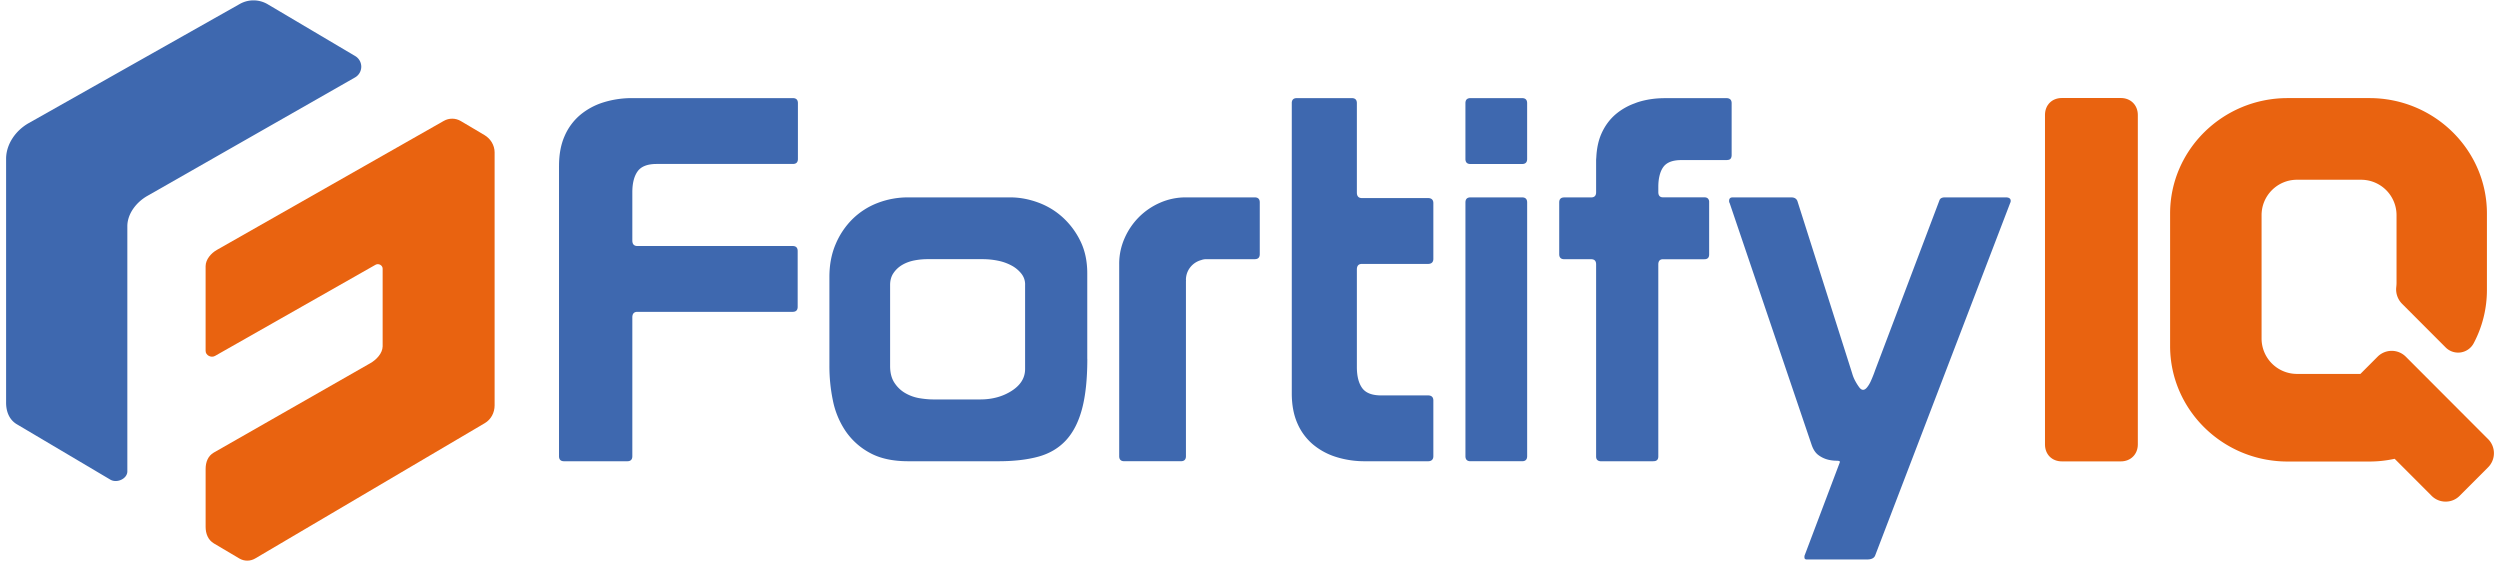 <svg xmlns="http://www.w3.org/2000/svg" width="205" height="46" fill="none"><g clip-path="url(#clip0_2069_4860)"><path fill="#3E68AF" d="M45.84 13.61c0-.941.15-1.757.456-2.45a4.7 4.7 0 0 1 1.264-1.722 5.528 5.528 0 0 1 1.908-1.039 7.759 7.759 0 0 1 2.383-.353h13.163c.276 0 .415.139.415.416v4.568c0 .277-.139.415-.415.415H53.842c-.747 0-1.265.201-1.555.602-.29.401-.436.976-.436 1.724v3.944c0 .306.138.458.415.458h12.728c.277 0 .415.139.415.415v4.568c0 .276-.138.415-.415.415H52.266c-.276 0-.415.153-.415.458v11.378c0 .277-.138.415-.415.415h-5.182c-.276 0-.415-.138-.415-.415V13.61ZM89.16 29.432c0 1.662-.147 3.031-.437 4.112-.29 1.079-.733 1.938-1.327 2.575-.594.636-1.347 1.079-2.26 1.329-.912.249-2.004.374-3.275.374H74.48c-1.272 0-2.322-.229-3.151-.686a5.653 5.653 0 0 1-1.99-1.785 6.894 6.894 0 0 1-1.038-2.492 13.841 13.841 0 0 1-.29-2.844v-7.31c0-.996.172-1.896.518-2.698a6.35 6.35 0 0 1 1.39-2.056 6.01 6.01 0 0 1 2.051-1.309 6.89 6.89 0 0 1 2.509-.456h8.374c.747 0 1.5.139 2.26.415.76.276 1.437.685 2.032 1.225a6.403 6.403 0 0 1 1.451 1.951c.373.762.56 1.641.56 2.638v7.018h.003Zm-5.1-6.105c0-.332-.105-.63-.312-.892a2.581 2.581 0 0 0-.808-.665 4.002 4.002 0 0 0-1.119-.395 6.298 6.298 0 0 0-1.244-.124h-4.52c-.359 0-.718.035-1.078.103-.36.07-.684.188-.974.354-.29.166-.533.387-.726.664-.194.277-.29.61-.29.997v6.645c0 .553.117 1.01.352 1.37.235.36.532.644.892.851a3.44 3.44 0 0 0 1.16.416c.415.07.801.103 1.16.103h3.815c.996 0 1.859-.235 2.592-.706.732-.47 1.098-1.065 1.098-1.786v-6.935h.001ZM120.58 8.046h4.23c.276 0 .415.139.415.416v4.573c0 .277-.139.414-.415.414h-4.23c-.276 0-.415-.137-.415-.414V8.462c0-.277.138-.416.415-.416Zm-.414 8.555c0-.277.138-.415.415-.415h4.23c.276 0 .415.14.415.415v20.805c0 .277-.139.415-.415.415h-4.23c-.276 0-.415-.138-.415-.415V16.601ZM148.171 45.878c-.139 0-.207-.056-.207-.167v-.124l2.903-7.683v-.042c0-.055-.097-.083-.29-.083a3.03 3.03 0 0 1-.664-.083 2.22 2.22 0 0 1-.767-.353c-.264-.18-.464-.479-.602-.893l-6.717-19.809c-.026-.026-.041-.083-.041-.165 0-.194.096-.29.29-.29h4.81c.248 0 .415.096.498.29l4.395 13.829.123.394a3 3 0 0 0 .228.54c.096.18.2.346.311.498.11.153.221.228.332.228.111 0 .221-.07.332-.209.109-.137.208-.296.29-.477a10.699 10.699 0 0 0 .372-.934l5.265-13.912c.056-.167.207-.249.456-.249h4.975c.276 0 .415.097.415.29a.36.36 0 0 1-.042.166l-11.07 28.903c-.083.221-.304.333-.664.333h-4.933l.002.002Z"></path><path fill="#E96310" d="M173.914 8.037h-4.838c-.816 0-1.387.572-1.387 1.39v27.016c0 .819.571 1.39 1.387 1.39h4.838c.804 0 1.388-.585 1.388-1.39V9.427c0-.806-.584-1.39-1.388-1.39Z"></path><path fill="#3E68AF" d="M10.442 38.657V18.519c.018-1.019.757-1.952 1.642-2.455L29.113 6.35a1.014 1.014 0 0 0 .014-1.753L21.953.35a2.288 2.288 0 0 0-2.291-.024L2.35 10.098C1.306 10.688.516 11.79.5 12.992v19.983c-.01.744.243 1.436.882 1.815l7.668 4.542c.529.312 1.382-.062 1.393-.675h-.001Z"></path><path fill="#E96310" d="M16.86 28.766v-6.944c.006-.55.444-1.055.922-1.328L36.394 9.912c.432-.245.962-.24 1.39.013l1.941 1.15c.497.294.83.83.833 1.409v20.753c0 .6-.288 1.155-.804 1.46L20.923 45.796c-.401.236-.9.236-1.3-.002l-2.082-1.233c-.48-.283-.679-.8-.68-1.358v-4.749c0-.554.19-1.067.67-1.342l12.843-7.334c.495-.283.99-.804 1.003-1.374v-6.366c.007-.285-.334-.47-.581-.328L17.63 29.187c-.32.18-.775-.052-.77-.419l-.001-.002Z"></path><path fill="#3E68AF" d="M141.758 8.075a.518.518 0 0 0-.172-.026h-5.053c-.806 0-1.553.111-2.241.333-.093.03-.178.066-.267.1a5.103 5.103 0 0 0-1.526.876c-.506.43-.904.97-1.19 1.62-.242.552-.375 1.194-.412 1.915-.006.088-.016.176-.016.264v2.619c-.002.275-.14.413-.414.413h-2.198c-.276 0-.414.139-.414.414v4.236c0 .277.138.416.414.416h2.198c.275 0 .412.138.414.412v15.76c0 .198.075.32.225.367.054.02.116.031.19.031h4.228c.02 0 .033-.006.052-.007h.015c.26 0 .39-.13.39-.39V21.687c0-.286.129-.43.389-.43h3.389a.53.53 0 0 0 .175-.026c.143-.05.216-.17.216-.364v-4.295a.404.404 0 0 0-.09-.281c-.065-.072-.163-.11-.3-.11h-3.389c-.26 0-.389-.143-.389-.43v-.438c0-.327.032-.616.092-.873.068-.294.172-.545.318-.746.207-.285.536-.464.99-.533a3.16 3.16 0 0 1 .472-.034h3.734c.027 0 .045-.007.068-.009h.007c.011 0 .017-.005.028-.005a.363.363 0 0 0 .073-.012c.151-.04.231-.168.231-.397V8.467c0-.207-.079-.338-.235-.389l-.002-.003ZM102.885 16.185h-5.639a5.21 5.21 0 0 0-2.114.436 5.623 5.623 0 0 0-1.74 1.183 5.652 5.652 0 0 0-1.182 1.745 5.138 5.138 0 0 0-.436 2.076v15.78c0 .277.138.415.415.415h4.643c.277 0 .415-.138.415-.415V23.08c0-.018.006-.037.007-.055 0-.026-.008-.05-.008-.077 0-.777.53-1.425 1.245-1.619.13-.05.267-.077.415-.077h3.98c.276 0 .415-.138.415-.416v-4.236c0-.277-.139-.415-.415-.415l-.001.001Z"></path><path fill="#E96310" d="m204.024 36.008-6.751-6.762a1.634 1.634 0 0 0-2.307 0l-1.413 1.415h-5.205a2.903 2.903 0 0 1-2.899-2.903V17.642c0-1.6 1.3-2.902 2.899-2.902h5.27a2.904 2.904 0 0 1 2.898 2.902v5.532c0 .123-.008.244-.022.365a1.672 1.672 0 0 0 .476 1.372l3.573 3.579a1.445 1.445 0 0 0 2.299-.343 9.32 9.32 0 0 0 1.086-4.353V17.51c0-5.219-4.321-9.466-9.633-9.466h-6.713c-5.312 0-9.633 4.247-9.633 9.466v10.867c0 5.221 4.321 9.468 9.633 9.468h6.713c.694 0 1.386-.075 2.067-.224l3.026 3.031c.308.31.717.48 1.154.48.437 0 .846-.17 1.153-.48l2.33-2.334a1.637 1.637 0 0 0 0-2.31h-.001Z"></path><path fill="#3E68AF" d="M105.925 8.46c0-.276.137-.414.415-.414h4.508c.276 0 .415.138.415.414v7.325c0 .304.137.457.415.457h5.422c.277 0 .434.138.434.415v4.568c0 .277-.157.416-.434.416h-5.422c-.276 0-.415.151-.415.457v8c0 .747.146 1.321.436 1.723.29.4.808.602 1.554.602h3.847c.277 0 .434.138.434.415v4.568c0 .277-.157.416-.434.416h-5.162a7.761 7.761 0 0 1-2.384-.353 5.518 5.518 0 0 1-1.907-1.039 4.692 4.692 0 0 1-1.264-1.723c-.304-.692-.457-1.51-.457-2.45V8.46h-.001Z"></path></g><defs><clipPath id="clip0_2069_4860"><path fill="#fff" d="M.5.03h204v45.94H.5z"></path></clipPath></defs></svg>